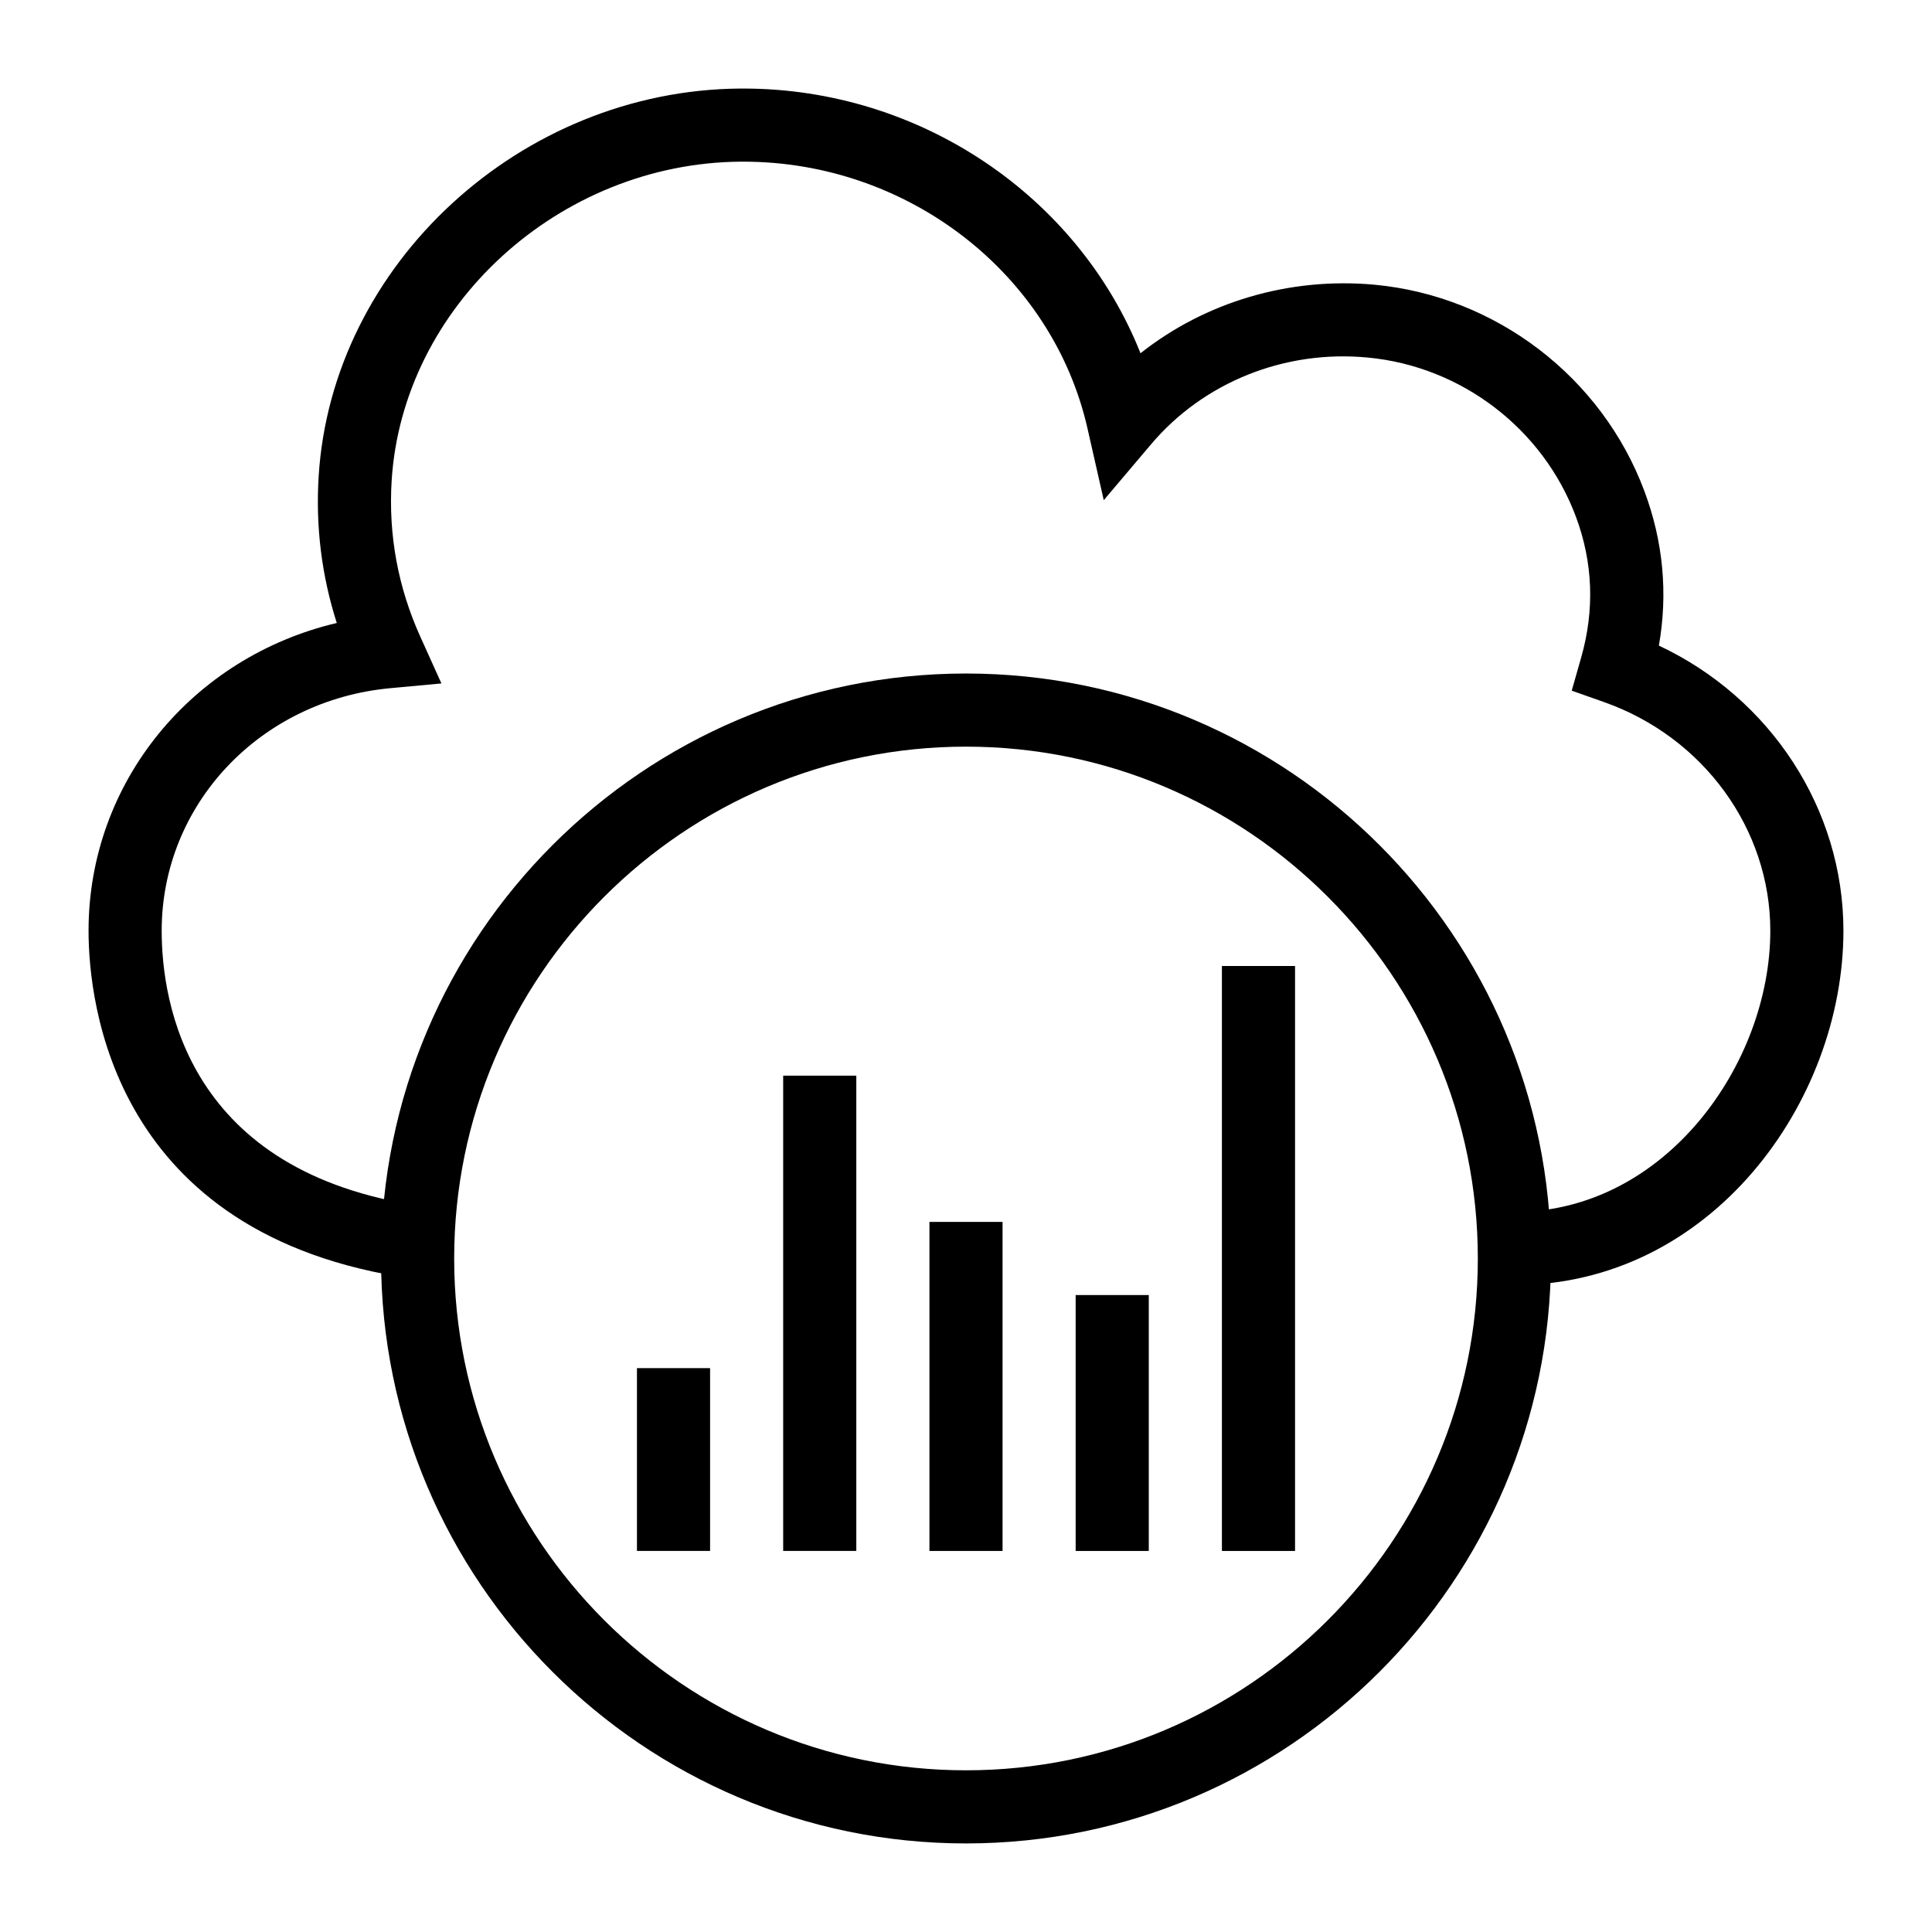 <?xml version="1.0" encoding="UTF-8"?>
<!-- Uploaded to: SVG Find, www.svgrepo.com, Generator: SVG Find Mixer Tools -->
<svg fill="#000000" width="800px" height="800px" version="1.1" viewBox="144 144 512 512" xmlns="http://www.w3.org/2000/svg">
 <g>
  <path d="m400 632.53c-85.477 0-155.02-69.543-155.02-155.02 0-85.477 69.543-155.02 155.02-155.02s155.02 69.543 155.02 155.02c-0.004 85.477-69.543 155.02-155.02 155.02zm0-290.66c-74.793 0-135.64 60.848-135.64 135.64 0 74.793 60.848 135.64 135.64 135.64s135.64-60.848 135.64-135.64c0-74.793-60.848-135.64-135.64-135.64z"/>
  <path d="m312.8 506.57h19.379v48.441h-19.379z"/>
  <path d="m351.55 429.06h19.379v125.95h-19.379z"/>
  <path d="m390.31 467.82h19.379v87.199h-19.379z"/>
  <path d="m429.06 487.2h19.379v67.82h-19.379z"/>
  <path d="m467.82 400h19.379v155.02h-19.379z"/>
  <path d="m545.33 484.57v-19.379c39.965 0 67.82-39.285 67.82-74.539 0-26.938-17.695-51.281-44.035-60.582l-8.59-3.035 2.496-8.762c3.606-12.641 3.141-25.195-1.383-37.328-8.695-23.305-30.344-39.859-55.152-42.188-21.969-2.117-43.496 6.512-57.422 22.965l-12.555 14.828-4.297-18.949c-9.305-41.105-47.598-70.758-91.207-70.758h-0.746c-48.141 0.371-89.621 38.32-92.469 84.598-0.879 14.285 1.676 28.176 7.598 41.289l5.594 12.387-13.531 1.258c-34.543 3.199-60.602 30.836-60.602 64.281 0 19.008 6.746 64.168 69.25 73.023l-2.727 19.188c-79.703-11.297-85.902-73.43-85.902-92.211 0-39.379 27.523-72.543 65.785-81.559-4.012-12.527-5.629-25.547-4.805-38.848 3.465-56.23 53.555-102.34 111.66-102.78h0.898c46.891 0 88.723 28.602 105.24 70.148 17.203-13.605 39.445-20.238 62.051-18.16 32.16 3.019 60.223 24.496 71.492 54.715 4.984 13.359 6.262 27.09 3.832 40.922 29.574 13.891 48.906 43.27 48.906 75.562 0 45.359-35.039 93.914-87.199 93.914z"/>
 </g>
</svg>